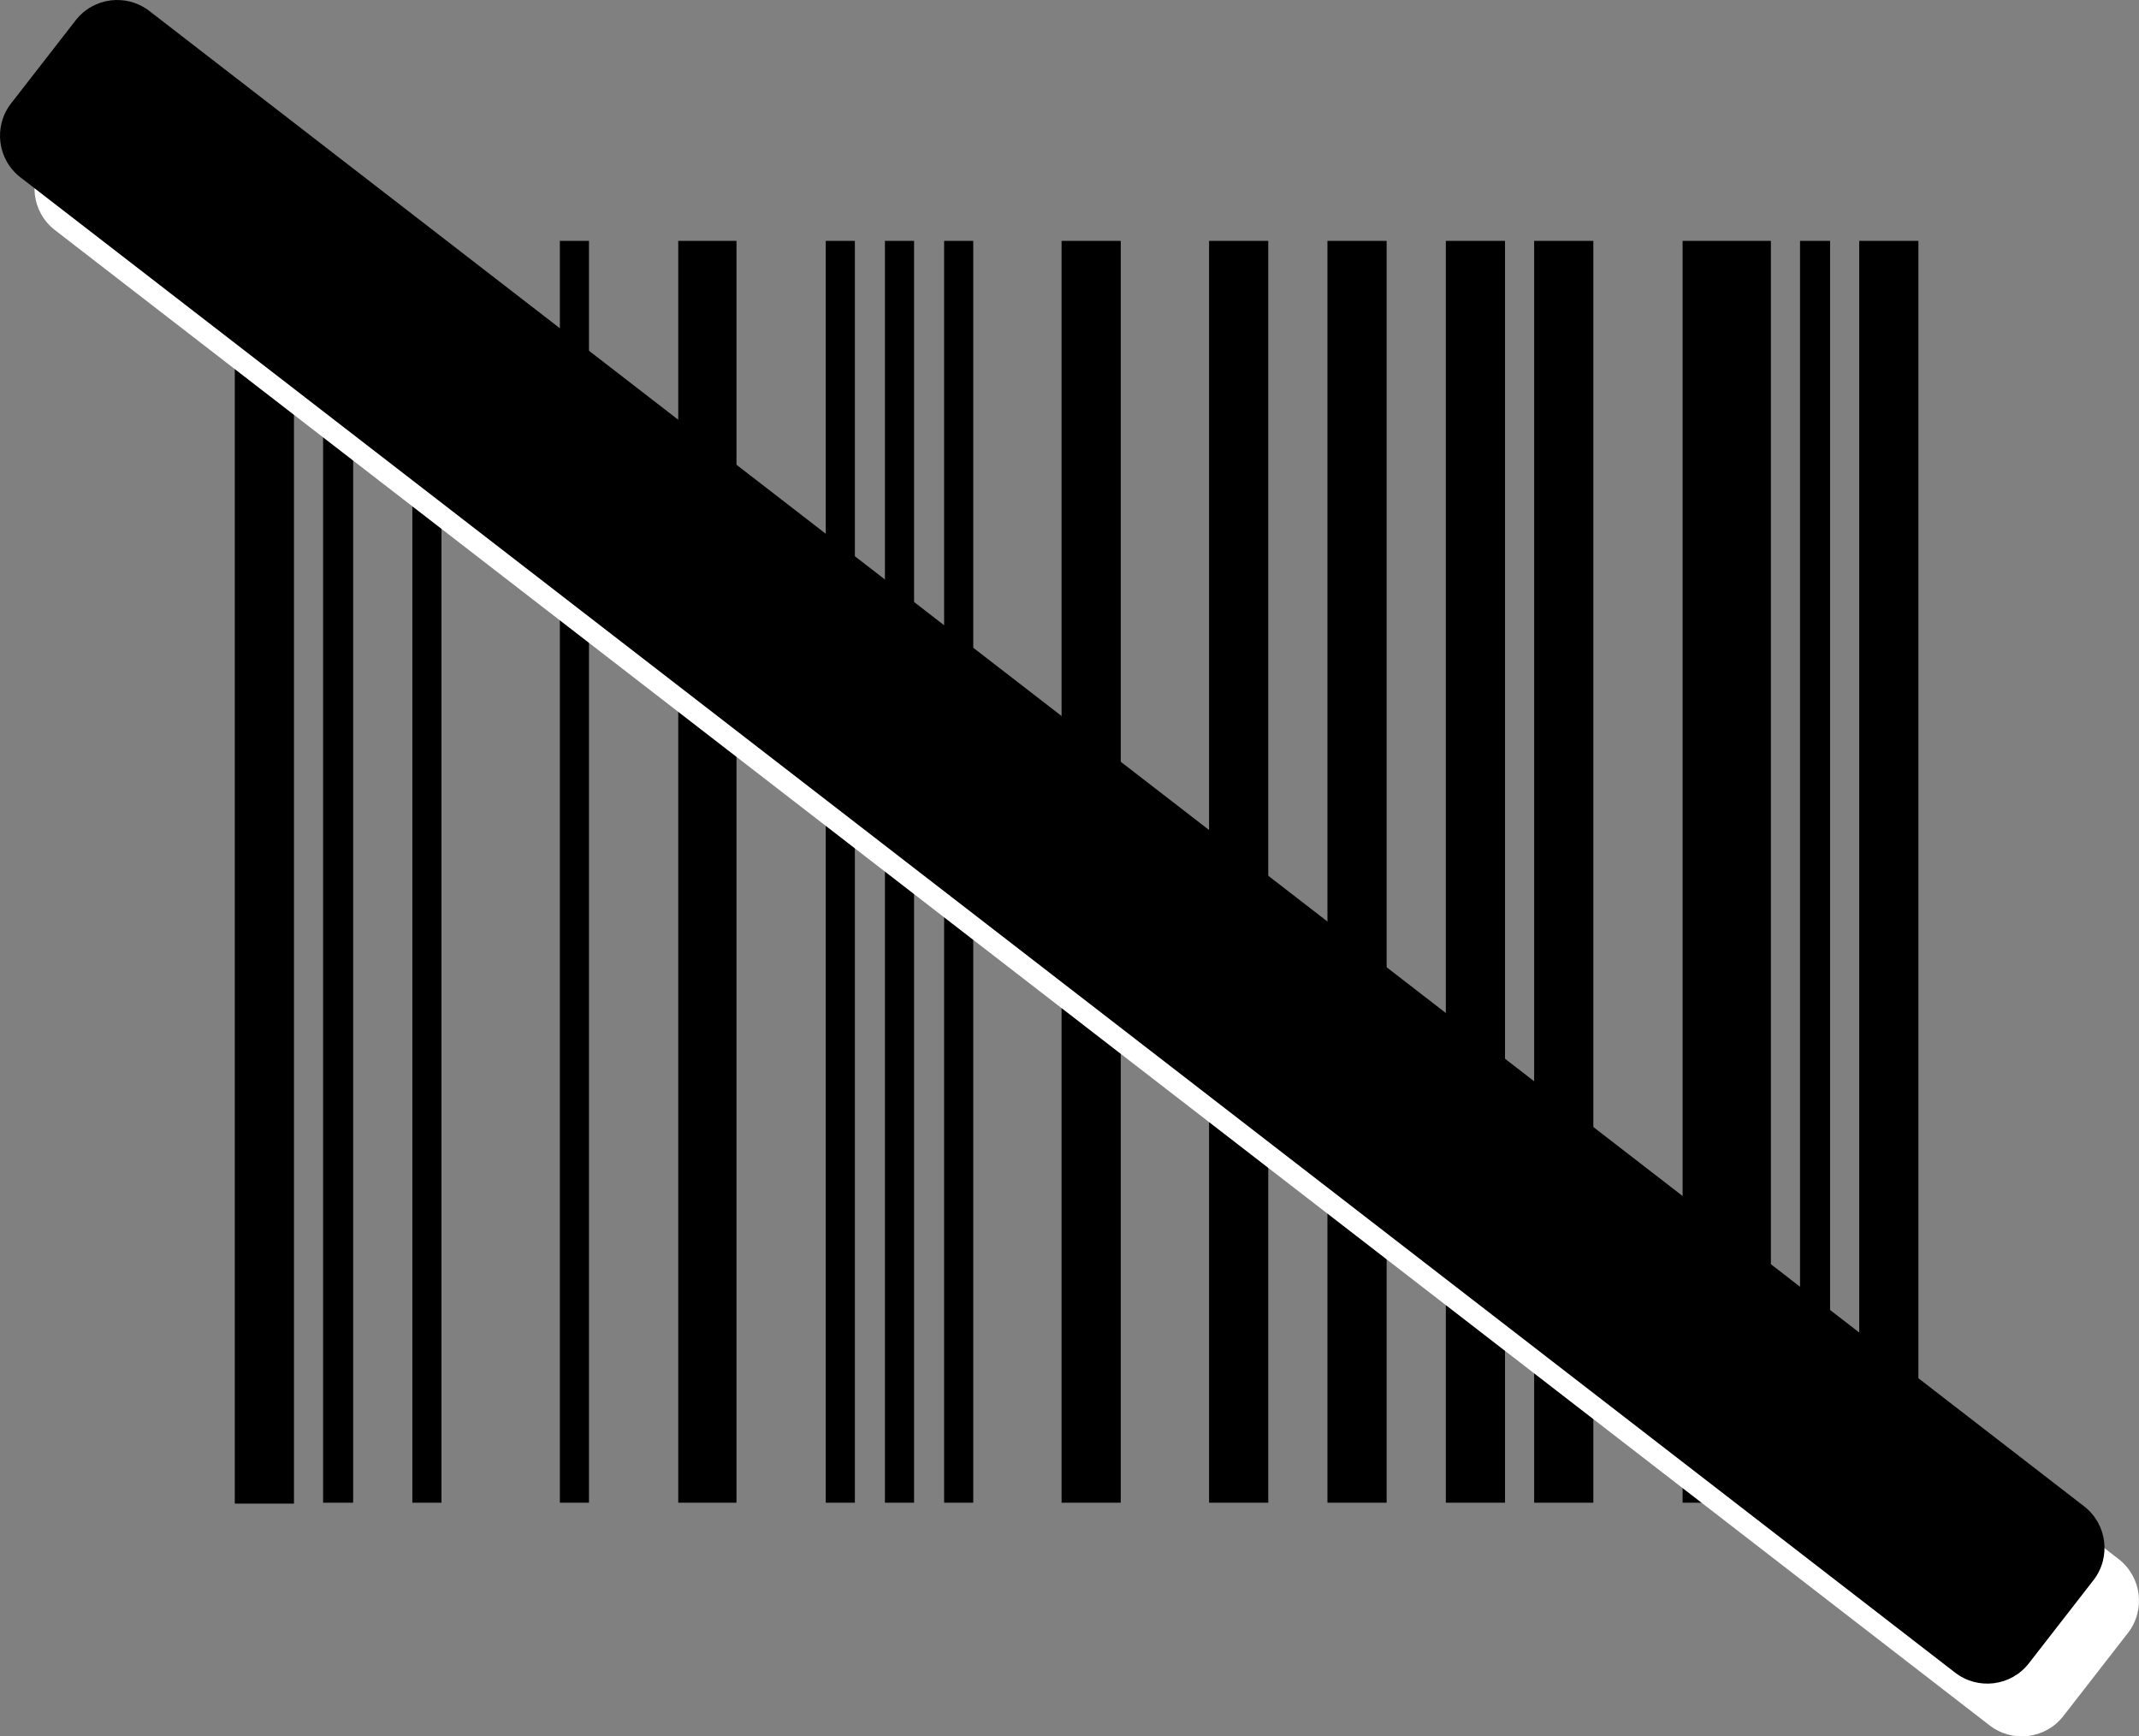 <?xml version="1.0" encoding="UTF-8" standalone="no"?>
<svg
   xmlns:dc="http://purl.org/dc/elements/1.1/"
   xmlns:cc="http://creativecommons.org/ns#"
   xmlns:rdf="http://www.w3.org/1999/02/22-rdf-syntax-ns#"
   xmlns:svg="http://www.w3.org/2000/svg"
   xmlns="http://www.w3.org/2000/svg"
   xmlns:sodipodi="http://sodipodi.sourceforge.net/DTD/sodipodi-0.dtd"
   xmlns:inkscape="http://www.inkscape.org/namespaces/inkscape"
   inkscape:version="1.0 (4035a4fb49, 2020-05-01)"
   height="528.041"
   width="650.479"
   sodipodi:docname="barcode-slash.svg"
   id="svg4"
   version="1.1"
   viewBox="0 0 650.479 528.041">
  <rect x="0" y="0" width="650.479" height="528.041" fill="#808080" stroke="none"/>
  <defs
     id="defs8" />
  <sodipodi:namedview
     inkscape:current-layer="svg4"
     inkscape:window-maximized="1"
     inkscape:window-y="-9"
     inkscape:window-x="2391"
     inkscape:cy="265.25426"
     inkscape:cx="327.39847"
     inkscape:zoom="1.6210938"
     fit-margin-bottom="0"
     fit-margin-right="0"
     fit-margin-left="0"
     fit-margin-top="0"
     showgrid="false"
     id="namedview6"
     inkscape:window-height="1421"
     inkscape:window-width="2400"
     inkscape:pageshadow="2"
     inkscape:pageopacity="0"
     guidetolerance="10"
     gridtolerance="10"
     objecttolerance="10"
     borderopacity="1"
     bordercolor="#666666"
     pagecolor="#ffffff" />
  <path
     id="path2"
     d="M 71.398,457.254 V 73.254 h 18 V 457.254 Z m 26.857,-0.273 V 73.254 h 9.143 V 456.981 Z m 27.143,0 V 73.254 h 8.857 V 456.981 Z m 44.857,0 V 73.254 h 8.857 V 456.981 Z m 36,0 V 73.254 h 17.714 V 456.981 Z m 44.857,0 V 73.254 h 8.857 V 456.981 Z m 18,0 V 73.254 h 8.857 V 456.981 Z m 18,0 V 73.254 h 8.857 V 456.981 Z m 35.715,0 V 73.254 h 18 V 456.981 Z m 44.857,0 V 73.254 h 18 V 456.981 Z m 35.999,0 V 73.254 h 18.001 V 456.981 Z m 36.001,0 V 73.254 h 18.001 V 456.981 Z m 26.857,0 V 73.254 h 18 V 456.981 Z m 45.143,0 V 73.254 h 26.857 V 456.981 Z m 35.714,0 V 73.254 h 9.143 V 456.981 Z m 18,0.273 V 73.254 h 18 V 457.254 Z" />
  <path
     style="fill:#ffffff"
     d="M 605.013,524.672 16.663,69.942 c -6.97,-5.42 -8.23,-15.47 -2.81,-22.45 l 19.64,-25.27 c 5.42,-6.98 15.48,-8.24 22.46,-2.81 l 588.35,454.73 c 6.97,5.42 8.23,15.47 2.81,22.45 l -19.64,25.27 c -5.42,6.98 -15.48,8.23 -22.46,2.81 z"
     id="path2-4" />
  <path
     id="path2-4-7"
     d="M 594.526,508.633 6.176,53.903 c -6.97,-5.42 -8.23,-15.47 -2.81,-22.45 l 19.64,-25.27 c 5.42,-6.98 15.48,-8.24 22.46,-2.81 L 633.816,458.103 c 6.97,5.42 8.23,15.47 2.81,22.45 l -19.64,25.27 c -5.42,6.98 -15.48,8.23 -22.46,2.81 z" />
</svg>
